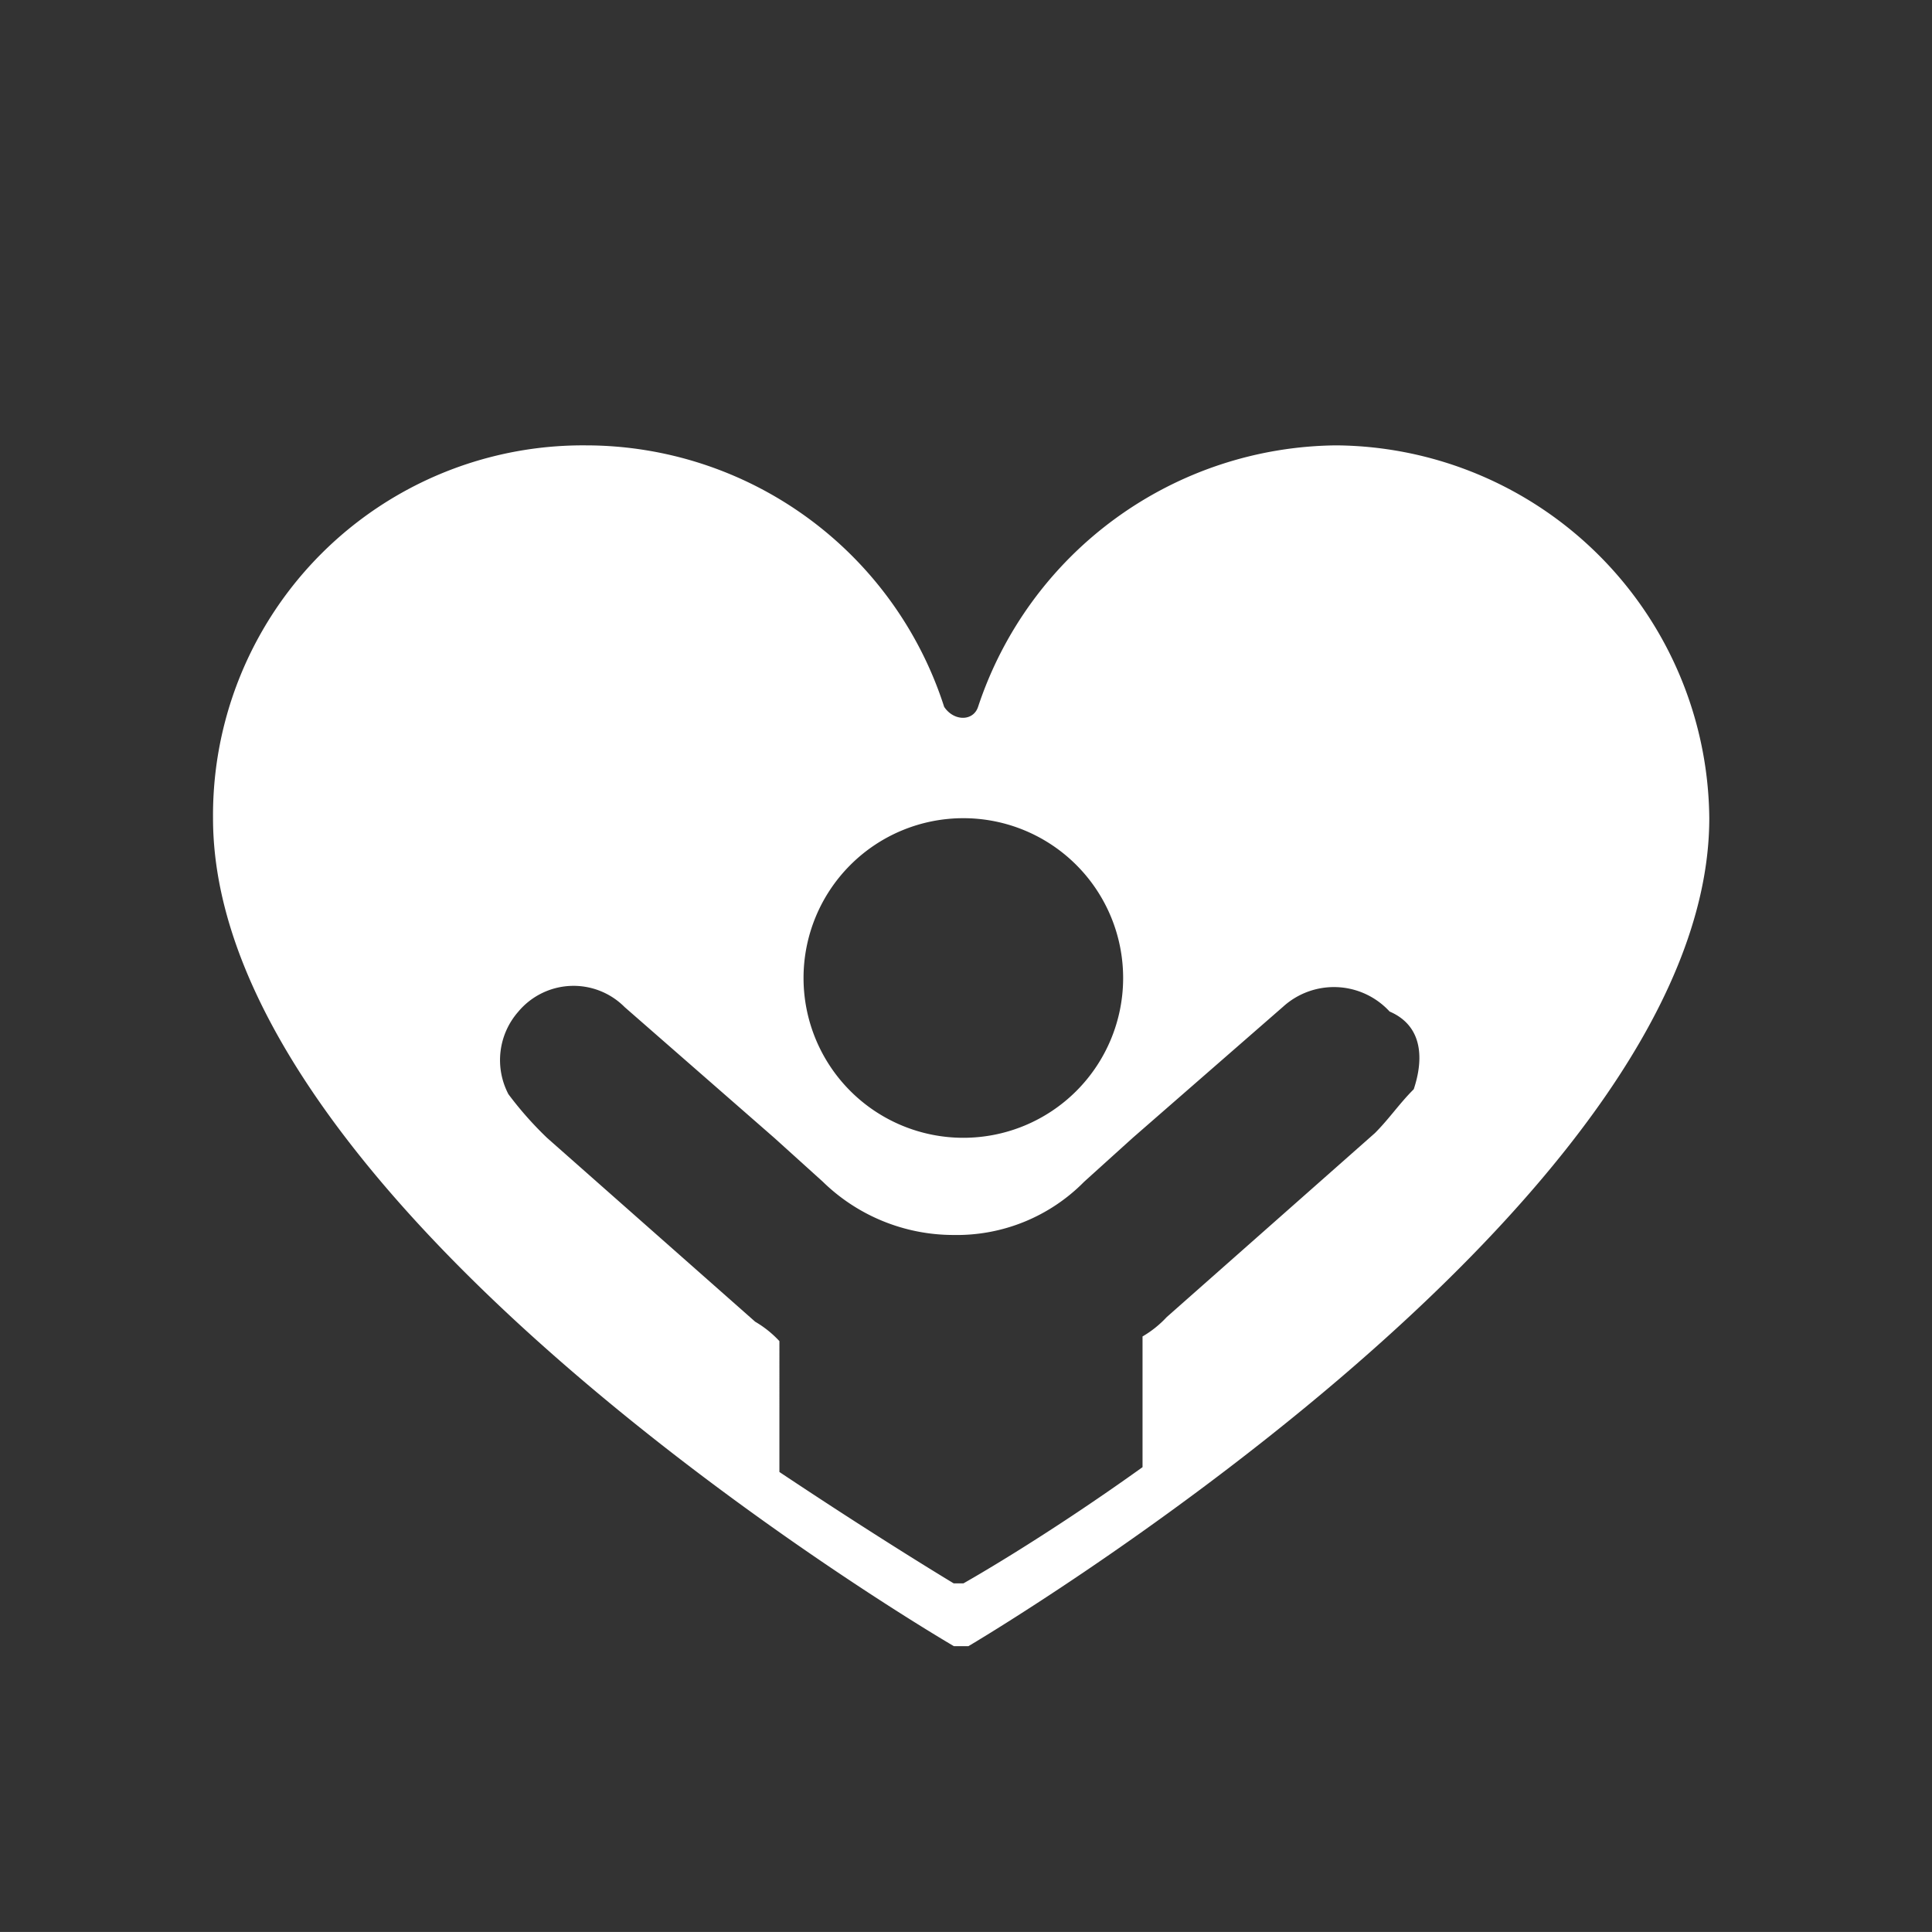 <svg xmlns="http://www.w3.org/2000/svg" width="26.501" height="26.5" viewBox="0 0 26.501 26.5">
  <rect x="0" y="0" width="26.501" height="26.5" fill="#333333" stroke="none"/>
  <g id="Group_437" data-name="Group 437" transform="translate(0 -0.001)">
    <path id="Path_879" data-name="Path 879" d="M13.217,26.5a13.211,13.211,0,1,0-9.372-3.894A13.25,13.25,0,0,0,13.217,26.5" transform="translate(0 0)" fill="#fff" fill-rule="evenodd" opacity="0"/>
    <path id="Path_880" data-name="Path 880" d="M19.809,9.2a5.228,5.228,0,0,0-4.915,3.587c-.066.2-.332.2-.465,0A5.166,5.166,0,0,0,9.514,9.2,5.074,5.074,0,0,0,4.4,14.314c0,5.446,10.162,11.357,10.162,11.357h.2s10.162-5.978,10.162-11.357A5.159,5.159,0,0,0,19.809,9.2m-5.114,5.114A2.192,2.192,0,1,1,12.5,16.506a2.192,2.192,0,0,1,2.192-2.192m6.177,3.719c-.2.2-.332.4-.531.6l-2.856,2.524a1.449,1.449,0,0,1-.332.266v1.793c-1.395,1-2.457,1.594-2.457,1.594h-.133s-1-.6-2.391-1.528V21.487a1.449,1.449,0,0,0-.332-.266L8.983,18.7a4.83,4.83,0,0,1-.531-.6,1.006,1.006,0,0,1,.133-1.129.988.988,0,0,1,1.461-.066L12.1,18.7l.664.6a2.566,2.566,0,0,0,1.793.731,2.452,2.452,0,0,0,1.793-.731l.664-.6L19.078,16.9a1.037,1.037,0,0,1,1.461.066c.465.2.465.664.332,1.063" transform="translate(-1.478 -3.09)" fill="#fff" fill-rule="evenodd"/>
  </g>
</svg>
